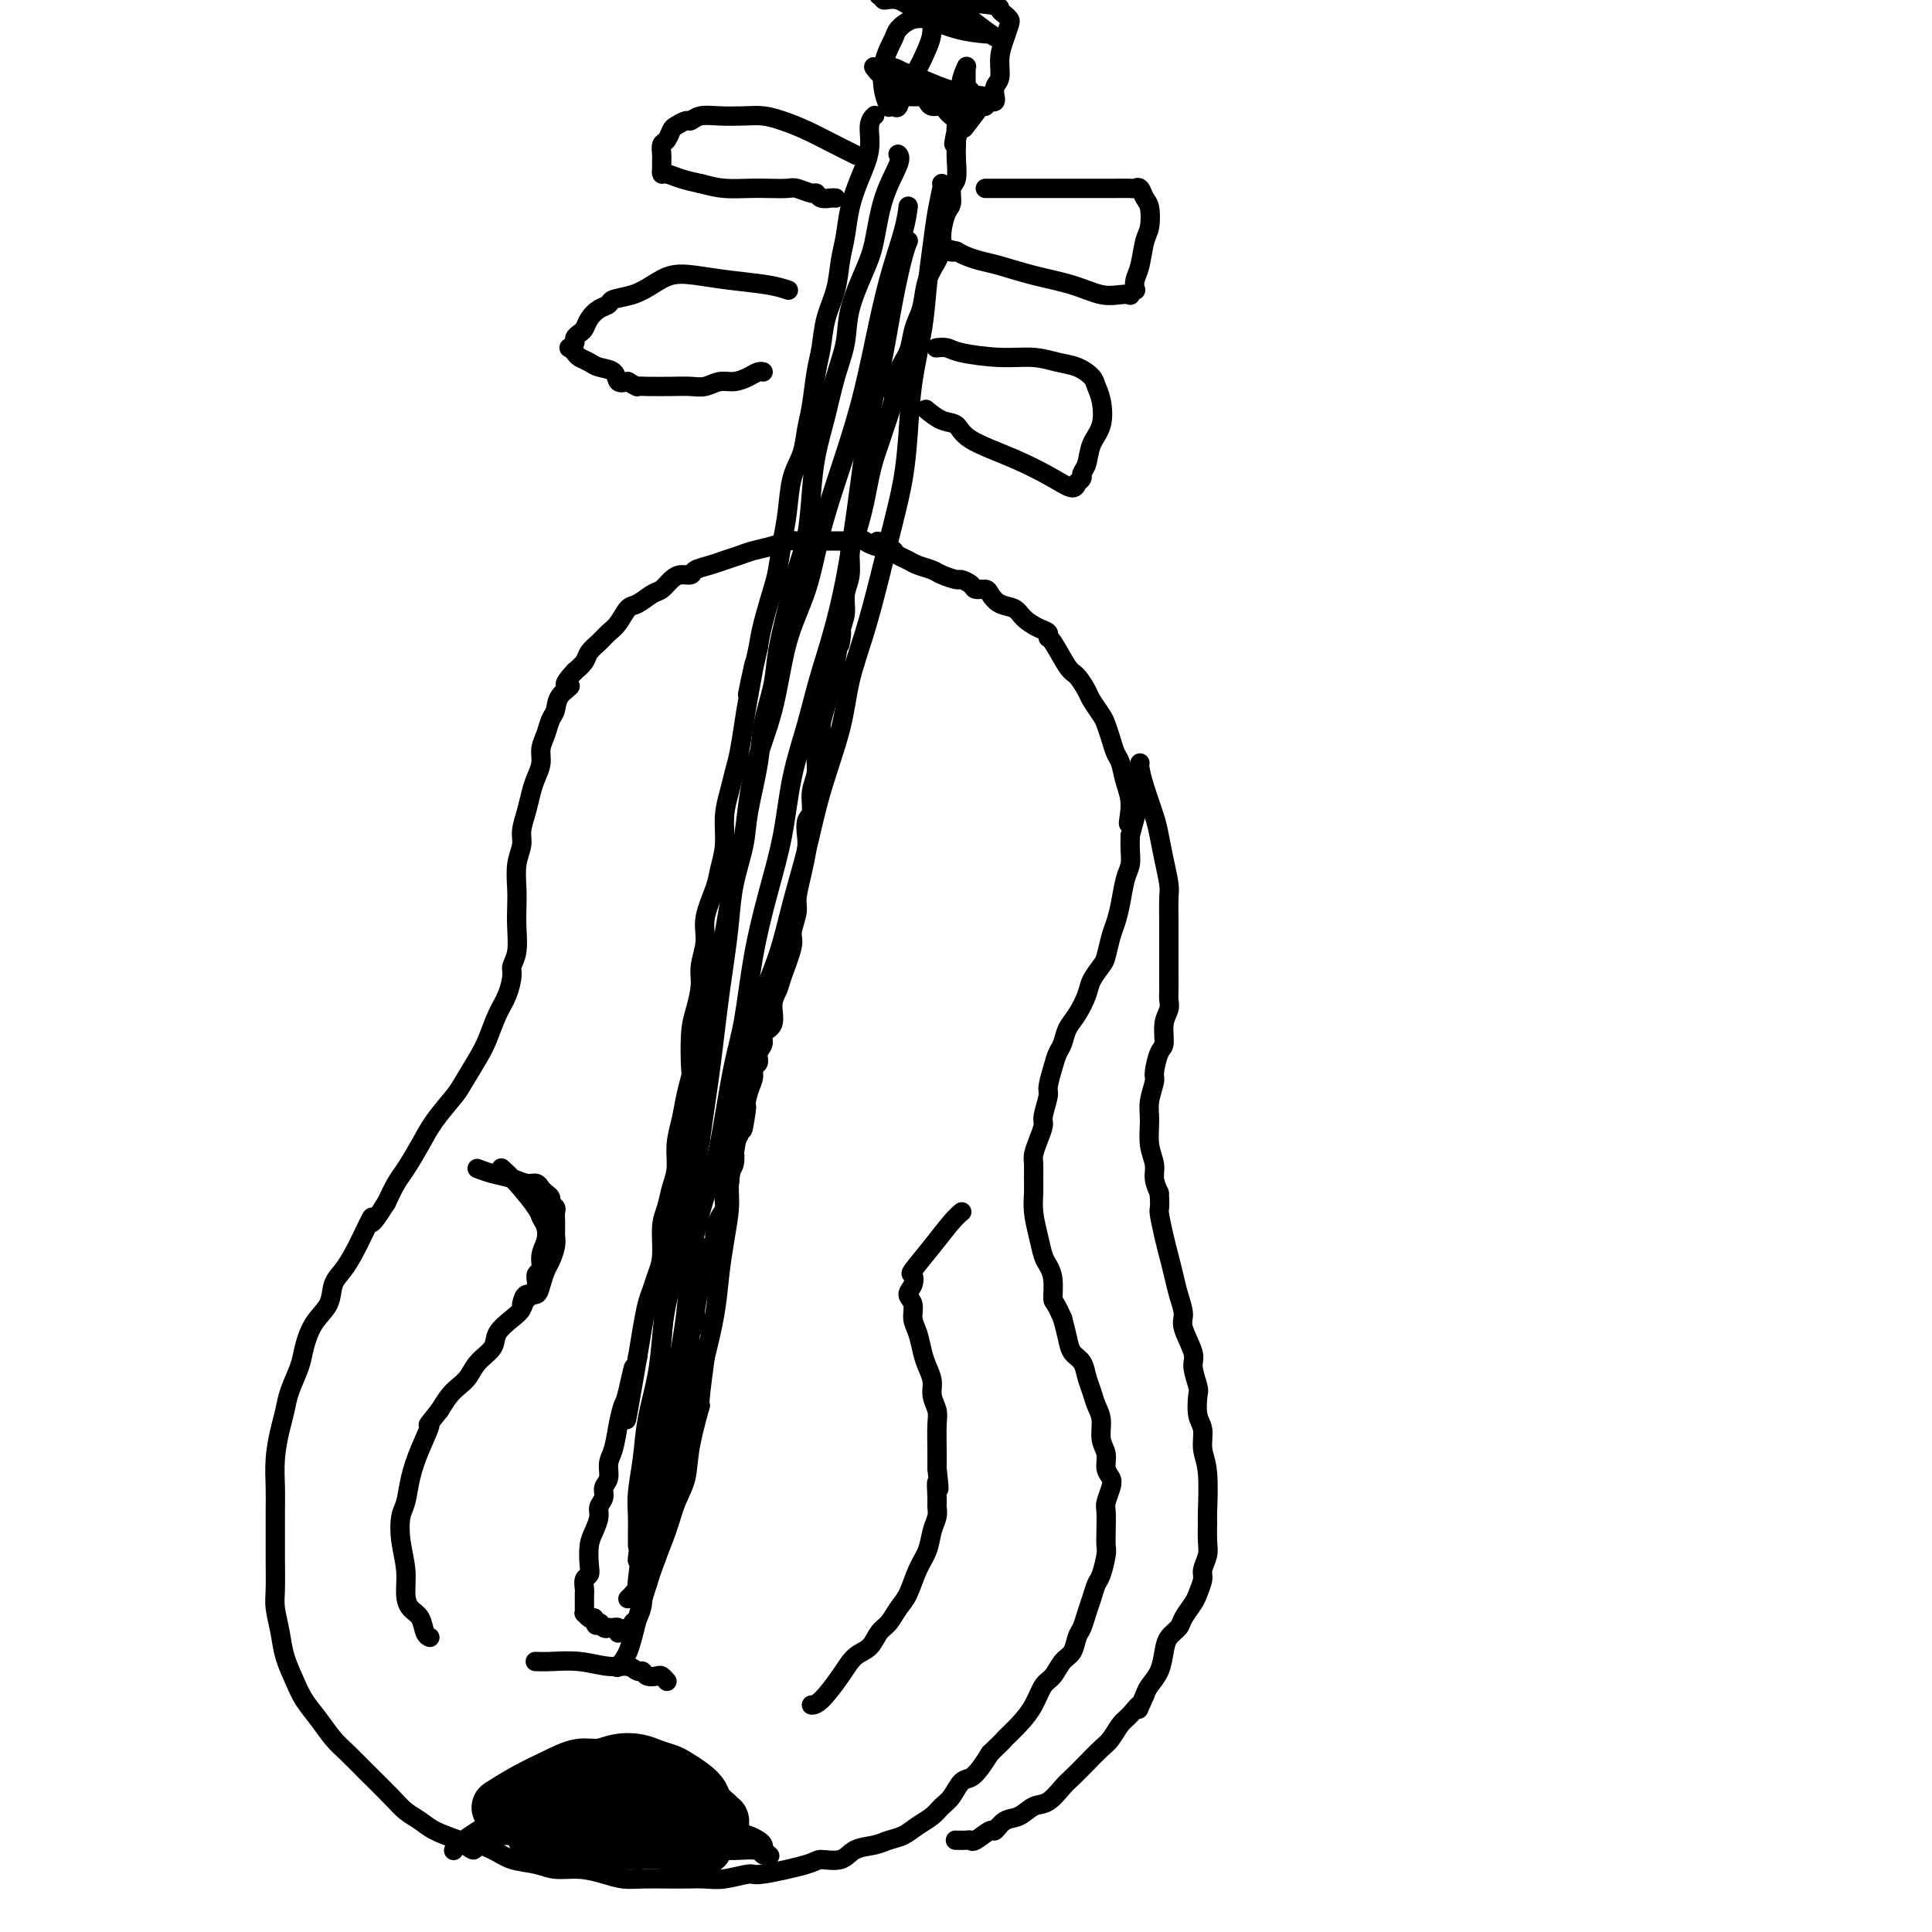 <svg viewBox='0 0 400 400' version='1.1' xmlns='http://www.w3.org/2000/svg' xmlns:xlink='http://www.w3.org/1999/xlink'><g fill='none' stroke='#000000' stroke-width='4' stroke-linecap='round' stroke-linejoin='round'><path d='M176,112c0.000,-0.000 0.000,-0.000 0,0c-0.000,0.000 -0.000,0.000 0,0c0.000,-0.000 0.001,-0.000 0,0c-0.001,0.000 -0.005,0.000 0,0c0.005,-0.000 0.019,-0.000 0,0c-0.019,0.000 -0.071,0.000 0,0c0.071,-0.000 0.266,-0.001 0,0c-0.266,0.001 -0.993,0.003 -2,0c-1.007,-0.003 -2.293,-0.012 -4,0c-1.707,0.012 -3.836,0.045 -5,0c-1.164,-0.045 -1.365,-0.167 -2,0c-0.635,0.167 -1.706,0.622 -3,1c-1.294,0.378 -2.813,0.678 -4,1c-1.187,0.322 -2.043,0.664 -3,1c-0.957,0.336 -2.014,0.664 -3,1c-0.986,0.336 -1.902,0.680 -3,1c-1.098,0.320 -2.377,0.614 -3,1c-0.623,0.386 -0.588,0.862 -1,1c-0.412,0.138 -1.269,-0.061 -2,0c-0.731,0.061 -1.337,0.382 -2,1c-0.663,0.618 -1.385,1.534 -2,2c-0.615,0.466 -1.123,0.481 -2,1c-0.877,0.519 -2.121,1.543 -3,2c-0.879,0.457 -1.391,0.349 -2,1c-0.609,0.651 -1.314,2.061 -2,3c-0.686,0.939 -1.352,1.406 -2,2c-0.648,0.594 -1.277,1.314 -2,2c-0.723,0.686 -1.541,1.339 -2,2c-0.459,0.661 -0.560,1.332 -1,2c-0.440,0.668 -1.220,1.334 -2,2'/><path d='M119,139c-3.521,3.695 -1.324,2.932 -1,3c0.324,0.068 -1.223,0.966 -2,2c-0.777,1.034 -0.782,2.205 -1,3c-0.218,0.795 -0.650,1.213 -1,2c-0.350,0.787 -0.619,1.942 -1,3c-0.381,1.058 -0.875,2.018 -1,3c-0.125,0.982 0.120,1.985 0,3c-0.120,1.015 -0.606,2.042 -1,3c-0.394,0.958 -0.698,1.847 -1,3c-0.302,1.153 -0.603,2.569 -1,4c-0.397,1.431 -0.891,2.875 -1,4c-0.109,1.125 0.167,1.930 0,3c-0.167,1.070 -0.776,2.404 -1,4c-0.224,1.596 -0.064,3.453 0,5c0.064,1.547 0.032,2.783 0,4c-0.032,1.217 -0.063,2.415 0,4c0.063,1.585 0.221,3.556 0,5c-0.221,1.444 -0.822,2.361 -1,3c-0.178,0.639 0.067,1.001 0,2c-0.067,0.999 -0.445,2.635 -1,4c-0.555,1.365 -1.288,2.460 -2,4c-0.712,1.540 -1.405,3.524 -2,5c-0.595,1.476 -1.093,2.445 -2,4c-0.907,1.555 -2.225,3.698 -3,5c-0.775,1.302 -1.009,1.765 -2,3c-0.991,1.235 -2.741,3.243 -4,5c-1.259,1.757 -2.028,3.265 -3,5c-0.972,1.735 -2.146,3.698 -3,5c-0.854,1.302 -1.387,1.943 -2,3c-0.613,1.057 -1.307,2.528 -2,4'/><path d='M80,249c-4.405,7.039 -2.919,3.138 -3,3c-0.081,-0.138 -1.730,3.487 -3,6c-1.270,2.513 -2.161,3.915 -3,5c-0.839,1.085 -1.624,1.853 -2,3c-0.376,1.147 -0.342,2.673 -1,4c-0.658,1.327 -2.008,2.455 -3,4c-0.992,1.545 -1.628,3.506 -2,5c-0.372,1.494 -0.482,2.519 -1,4c-0.518,1.481 -1.445,3.418 -2,5c-0.555,1.582 -0.737,2.809 -1,4c-0.263,1.191 -0.606,2.345 -1,4c-0.394,1.655 -0.838,3.811 -1,6c-0.162,2.189 -0.043,4.410 0,6c0.043,1.590 0.011,2.549 0,5c-0.011,2.451 0.000,6.395 0,8c-0.000,1.605 -0.012,0.872 0,2c0.012,1.128 0.048,4.118 0,6c-0.048,1.882 -0.179,2.656 0,4c0.179,1.344 0.670,3.258 1,5c0.330,1.742 0.500,3.313 1,5c0.500,1.687 1.330,3.490 2,5c0.670,1.510 1.181,2.727 2,4c0.819,1.273 1.945,2.602 3,4c1.055,1.398 2.039,2.864 3,4c0.961,1.136 1.899,1.942 3,3c1.101,1.058 2.365,2.366 4,4c1.635,1.634 3.640,3.592 5,5c1.360,1.408 2.076,2.264 3,3c0.924,0.736 2.056,1.352 3,2c0.944,0.648 1.698,1.328 3,2c1.302,0.672 3.151,1.336 5,2'/><path d='M95,381c4.506,3.444 2.770,1.554 3,1c0.230,-0.554 2.426,0.229 4,1c1.574,0.771 2.525,1.530 4,2c1.475,0.470 3.476,0.652 5,1c1.524,0.348 2.573,0.864 4,1c1.427,0.136 3.231,-0.107 5,0c1.769,0.107 3.501,0.565 5,1c1.499,0.435 2.764,0.848 4,1c1.236,0.152 2.443,0.042 4,0c1.557,-0.042 3.465,-0.015 5,0c1.535,0.015 2.698,0.020 4,0c1.302,-0.020 2.745,-0.064 4,0c1.255,0.064 2.322,0.237 4,0c1.678,-0.237 3.965,-0.885 5,-1c1.035,-0.115 0.817,0.302 3,0c2.183,-0.302 6.766,-1.324 9,-2c2.234,-0.676 2.121,-1.008 3,-1c0.879,0.008 2.752,0.354 4,0c1.248,-0.354 1.870,-1.407 3,-2c1.130,-0.593 2.768,-0.725 4,-1c1.232,-0.275 2.059,-0.693 3,-1c0.941,-0.307 1.995,-0.504 3,-1c1.005,-0.496 1.960,-1.292 3,-2c1.040,-0.708 2.165,-1.327 3,-2c0.835,-0.673 1.378,-1.401 2,-2c0.622,-0.599 1.321,-1.069 2,-2c0.679,-0.931 1.337,-2.322 2,-3c0.663,-0.678 1.332,-0.644 2,-1c0.668,-0.356 1.334,-1.102 2,-2c0.666,-0.898 1.333,-1.949 2,-3'/><path d='M205,363c3.324,-3.176 2.634,-2.618 3,-3c0.366,-0.382 1.788,-1.706 3,-3c1.212,-1.294 2.212,-2.558 3,-4c0.788,-1.442 1.363,-3.062 2,-4c0.637,-0.938 1.337,-1.195 2,-2c0.663,-0.805 1.291,-2.158 2,-3c0.709,-0.842 1.499,-1.173 2,-2c0.501,-0.827 0.712,-2.151 1,-3c0.288,-0.849 0.654,-1.222 1,-2c0.346,-0.778 0.671,-1.959 1,-3c0.329,-1.041 0.663,-1.941 1,-3c0.337,-1.059 0.679,-2.277 1,-3c0.321,-0.723 0.622,-0.950 1,-2c0.378,-1.050 0.832,-2.924 1,-4c0.168,-1.076 0.048,-1.356 0,-2c-0.048,-0.644 -0.026,-1.653 0,-3c0.026,-1.347 0.055,-3.031 0,-4c-0.055,-0.969 -0.196,-1.221 0,-2c0.196,-0.779 0.728,-2.083 1,-3c0.272,-0.917 0.284,-1.446 0,-2c-0.284,-0.554 -0.864,-1.134 -1,-2c-0.136,-0.866 0.171,-2.017 0,-3c-0.171,-0.983 -0.820,-1.799 -1,-3c-0.180,-1.201 0.107,-2.787 0,-4c-0.107,-1.213 -0.610,-2.054 -1,-3c-0.390,-0.946 -0.668,-1.999 -1,-3c-0.332,-1.001 -0.719,-1.951 -1,-3c-0.281,-1.049 -0.457,-2.199 -1,-3c-0.543,-0.801 -1.454,-1.254 -2,-2c-0.546,-0.746 -0.727,-1.785 -1,-3c-0.273,-1.215 -0.636,-2.608 -1,-4'/><path d='M220,273c-1.703,-3.955 -1.962,-3.344 -2,-4c-0.038,-0.656 0.144,-2.580 0,-4c-0.144,-1.420 -0.613,-2.337 -1,-3c-0.387,-0.663 -0.692,-1.072 -1,-2c-0.308,-0.928 -0.618,-2.374 -1,-4c-0.382,-1.626 -0.835,-3.432 -1,-5c-0.165,-1.568 -0.042,-2.898 0,-4c0.042,-1.102 0.001,-1.976 0,-3c-0.001,-1.024 0.037,-2.197 0,-3c-0.037,-0.803 -0.150,-1.234 0,-2c0.150,-0.766 0.561,-1.866 1,-3c0.439,-1.134 0.905,-2.302 1,-3c0.095,-0.698 -0.182,-0.925 0,-2c0.182,-1.075 0.822,-2.997 1,-4c0.178,-1.003 -0.108,-1.087 0,-2c0.108,-0.913 0.609,-2.655 1,-4c0.391,-1.345 0.672,-2.292 1,-3c0.328,-0.708 0.703,-1.175 1,-2c0.297,-0.825 0.517,-2.007 1,-3c0.483,-0.993 1.229,-1.797 2,-3c0.771,-1.203 1.569,-2.804 2,-4c0.431,-1.196 0.497,-1.985 1,-3c0.503,-1.015 1.444,-2.254 2,-3c0.556,-0.746 0.726,-0.997 1,-2c0.274,-1.003 0.652,-2.757 1,-4c0.348,-1.243 0.668,-1.974 1,-3c0.332,-1.026 0.677,-2.347 1,-4c0.323,-1.653 0.623,-3.639 1,-5c0.377,-1.361 0.832,-2.097 1,-3c0.168,-0.903 0.048,-1.972 0,-3c-0.048,-1.028 -0.024,-2.014 0,-3'/><path d='M234,173c3.081,-11.083 0.784,-4.789 0,-3c-0.784,1.789 -0.055,-0.927 0,-3c0.055,-2.073 -0.563,-3.504 -1,-5c-0.437,-1.496 -0.693,-3.057 -1,-4c-0.307,-0.943 -0.664,-1.268 -1,-2c-0.336,-0.732 -0.653,-1.871 -1,-3c-0.347,-1.129 -0.726,-2.246 -1,-3c-0.274,-0.754 -0.442,-1.143 -1,-2c-0.558,-0.857 -1.505,-2.181 -2,-3c-0.495,-0.819 -0.539,-1.133 -1,-2c-0.461,-0.867 -1.337,-2.288 -2,-3c-0.663,-0.712 -1.111,-0.715 -2,-2c-0.889,-1.285 -2.220,-3.853 -3,-5c-0.780,-1.147 -1.009,-0.875 -1,-1c0.009,-0.125 0.256,-0.648 0,-1c-0.256,-0.352 -1.014,-0.531 -2,-1c-0.986,-0.469 -2.199,-1.226 -3,-2c-0.801,-0.774 -1.188,-1.566 -2,-2c-0.812,-0.434 -2.048,-0.511 -3,-1c-0.952,-0.489 -1.621,-1.389 -2,-2c-0.379,-0.611 -0.467,-0.934 -1,-1c-0.533,-0.066 -1.512,0.123 -2,0c-0.488,-0.123 -0.486,-0.558 -1,-1c-0.514,-0.442 -1.545,-0.892 -2,-1c-0.455,-0.108 -0.334,0.126 -1,0c-0.666,-0.126 -2.118,-0.611 -3,-1c-0.882,-0.389 -1.192,-0.682 -2,-1c-0.808,-0.318 -2.113,-0.663 -3,-1c-0.887,-0.337 -1.354,-0.668 -2,-1c-0.646,-0.332 -1.470,-0.666 -2,-1c-0.530,-0.334 -0.765,-0.667 -1,-1'/><path d='M185,114c-5.469,-3.182 -2.641,-1.636 -2,-1c0.641,0.636 -0.904,0.364 -2,0c-1.096,-0.364 -1.742,-0.818 -2,-1c-0.258,-0.182 -0.129,-0.091 0,0'/><path d='M104,242c-0.000,-0.000 -0.000,-0.000 0,0c0.000,0.000 0.000,0.000 0,0c-0.000,-0.000 -0.000,-0.000 0,0c0.000,0.000 0.000,0.000 0,0c-0.000,-0.000 -0.000,-0.000 0,0c0.000,0.000 0.001,0.001 0,0c-0.001,-0.001 -0.002,-0.002 0,0c0.002,0.002 0.008,0.007 0,0c-0.008,-0.007 -0.030,-0.027 0,0c0.030,0.027 0.112,0.101 0,0c-0.112,-0.101 -0.419,-0.376 0,0c0.419,0.376 1.563,1.402 3,3c1.437,1.598 3.165,3.767 4,5c0.835,1.233 0.775,1.529 1,2c0.225,0.471 0.736,1.119 1,2c0.264,0.881 0.283,1.997 0,3c-0.283,1.003 -0.867,1.893 -1,3c-0.133,1.107 0.186,2.432 0,3c-0.186,0.568 -0.878,0.378 -1,1c-0.122,0.622 0.324,2.056 0,3c-0.324,0.944 -1.419,1.396 -2,2c-0.581,0.604 -0.649,1.358 -1,2c-0.351,0.642 -0.986,1.173 -2,2c-1.014,0.827 -2.407,1.951 -3,3c-0.593,1.049 -0.385,2.024 -1,3c-0.615,0.976 -2.051,1.955 -3,3c-0.949,1.045 -1.409,2.156 -2,3c-0.591,0.844 -1.313,1.419 -2,2c-0.687,0.581 -1.339,1.166 -2,2c-0.661,0.834 -1.330,1.917 -2,3'/><path d='M91,292c-3.455,4.322 -2.092,2.626 -2,3c0.092,0.374 -1.087,2.818 -2,5c-0.913,2.182 -1.561,4.102 -2,6c-0.439,1.898 -0.668,3.775 -1,5c-0.332,1.225 -0.766,1.799 -1,3c-0.234,1.201 -0.266,3.031 0,5c0.266,1.969 0.830,4.079 1,6c0.170,1.921 -0.056,3.653 0,5c0.056,1.347 0.393,2.308 1,3c0.607,0.692 1.482,1.113 2,2c0.518,0.887 0.678,2.239 1,3c0.322,0.761 0.806,0.932 1,1c0.194,0.068 0.097,0.034 0,0'/><path d='M199,251c0.000,-0.000 0.000,-0.000 0,0c-0.000,0.000 -0.000,0.000 0,0c0.000,-0.000 0.000,-0.000 0,0c-0.000,0.000 -0.000,0.000 0,0c0.000,-0.000 0.000,-0.000 0,0c-0.000,0.000 -0.000,0.000 0,0c0.000,-0.000 0.000,-0.000 0,0c-0.000,0.000 -0.000,0.000 0,0c0.000,-0.000 0.001,-0.001 0,0c-0.001,0.001 -0.005,0.004 0,0c0.005,-0.004 0.018,-0.015 0,0c-0.018,0.015 -0.069,0.057 0,0c0.069,-0.057 0.256,-0.213 0,0c-0.256,0.213 -0.957,0.795 -2,2c-1.043,1.205 -2.428,3.033 -4,5c-1.572,1.967 -3.331,4.073 -4,5c-0.669,0.927 -0.247,0.674 0,1c0.247,0.326 0.318,1.230 0,2c-0.318,0.770 -1.024,1.406 -1,2c0.024,0.594 0.780,1.145 1,2c0.220,0.855 -0.095,2.014 0,3c0.095,0.986 0.599,1.800 1,3c0.401,1.200 0.700,2.786 1,4c0.300,1.214 0.602,2.056 1,3c0.398,0.944 0.891,1.992 1,3c0.109,1.008 -0.167,1.977 0,3c0.167,1.023 0.777,2.099 1,3c0.223,0.901 0.060,1.627 0,3c-0.060,1.373 -0.017,3.392 0,5c0.017,1.608 0.009,2.804 0,4'/><path d='M194,304c0.773,6.866 0.204,3.533 0,3c-0.204,-0.533 -0.043,1.736 0,3c0.043,1.264 -0.033,1.522 0,2c0.033,0.478 0.175,1.174 0,2c-0.175,0.826 -0.666,1.781 -1,3c-0.334,1.219 -0.512,2.701 -1,4c-0.488,1.299 -1.286,2.416 -2,4c-0.714,1.584 -1.345,3.636 -2,5c-0.655,1.364 -1.333,2.041 -2,3c-0.667,0.959 -1.321,2.201 -2,3c-0.679,0.799 -1.382,1.156 -2,2c-0.618,0.844 -1.150,2.173 -2,3c-0.850,0.827 -2.018,1.150 -3,2c-0.982,0.850 -1.779,2.228 -3,4c-1.221,1.772 -2.867,3.939 -4,5c-1.133,1.061 -1.752,1.018 -2,1c-0.248,-0.018 -0.124,-0.009 0,0'/><path d='M181,24c-0.000,0.000 -0.000,0.000 0,0c0.000,-0.000 0.000,-0.000 0,0c-0.000,0.000 -0.000,0.000 0,0c0.000,-0.000 0.000,-0.000 0,0c-0.000,0.000 -0.000,0.000 0,0c0.000,-0.000 0.001,-0.001 0,0c-0.001,0.001 -0.005,0.004 0,0c0.005,-0.004 0.017,-0.015 0,0c-0.017,0.015 -0.063,0.057 0,0c0.063,-0.057 0.234,-0.212 0,0c-0.234,0.212 -0.875,0.790 -1,2c-0.125,1.210 0.264,3.053 0,5c-0.264,1.947 -1.183,4.000 -2,6c-0.817,2.000 -1.532,3.947 -2,6c-0.468,2.053 -0.689,4.212 -1,6c-0.311,1.788 -0.713,3.206 -1,5c-0.287,1.794 -0.458,3.963 -1,6c-0.542,2.037 -1.455,3.940 -2,6c-0.545,2.060 -0.722,4.276 -1,6c-0.278,1.724 -0.656,2.954 -1,5c-0.344,2.046 -0.656,4.906 -1,7c-0.344,2.094 -0.722,3.422 -1,5c-0.278,1.578 -0.456,3.406 -1,5c-0.544,1.594 -1.454,2.954 -2,5c-0.546,2.046 -0.727,4.777 -1,7c-0.273,2.223 -0.637,3.938 -1,6c-0.363,2.062 -0.726,4.470 -1,6c-0.274,1.530 -0.458,2.181 -1,4c-0.542,1.819 -1.440,4.805 -2,7c-0.560,2.195 -0.780,3.597 -1,5'/><path d='M157,134c-3.891,17.634 -1.620,6.719 -1,4c0.620,-2.719 -0.411,2.757 -1,6c-0.589,3.243 -0.736,4.252 -1,6c-0.264,1.748 -0.644,4.234 -1,6c-0.356,1.766 -0.687,2.811 -1,4c-0.313,1.189 -0.607,2.521 -1,4c-0.393,1.479 -0.884,3.105 -1,5c-0.116,1.895 0.142,4.060 0,6c-0.142,1.940 -0.683,3.656 -1,5c-0.317,1.344 -0.410,2.315 -1,4c-0.590,1.685 -1.678,4.085 -2,6c-0.322,1.915 0.120,3.344 0,5c-0.120,1.656 -0.803,3.537 -1,5c-0.197,1.463 0.092,2.508 0,4c-0.092,1.492 -0.563,3.430 -1,5c-0.437,1.570 -0.838,2.772 -1,5c-0.162,2.228 -0.086,5.484 0,7c0.086,1.516 0.182,1.294 0,2c-0.182,0.706 -0.640,2.341 -1,4c-0.360,1.659 -0.621,3.343 -1,5c-0.379,1.657 -0.876,3.287 -1,5c-0.124,1.713 0.125,3.508 0,5c-0.125,1.492 -0.625,2.682 -1,4c-0.375,1.318 -0.625,2.765 -1,4c-0.375,1.235 -0.874,2.258 -1,4c-0.126,1.742 0.121,4.204 0,6c-0.121,1.796 -0.610,2.926 -1,4c-0.390,1.074 -0.682,2.092 -1,3c-0.318,0.908 -0.663,1.706 -1,3c-0.337,1.294 -0.668,3.084 -1,5c-0.332,1.916 -0.666,3.958 -1,6'/><path d='M132,281c-4.046,23.501 -1.661,8.755 -1,4c0.661,-4.755 -0.401,0.482 -1,3c-0.599,2.518 -0.734,2.316 -1,3c-0.266,0.684 -0.664,2.252 -1,4c-0.336,1.748 -0.611,3.676 -1,5c-0.389,1.324 -0.893,2.046 -1,3c-0.107,0.954 0.182,2.142 0,3c-0.182,0.858 -0.836,1.388 -1,2c-0.164,0.612 0.163,1.306 0,2c-0.163,0.694 -0.814,1.386 -1,2c-0.186,0.614 0.095,1.148 0,2c-0.095,0.852 -0.565,2.020 -1,3c-0.435,0.980 -0.835,1.772 -1,3c-0.165,1.228 -0.097,2.893 0,4c0.097,1.107 0.222,1.654 0,2c-0.222,0.346 -0.792,0.489 -1,1c-0.208,0.511 -0.056,1.390 0,2c0.056,0.610 0.015,0.952 0,1c-0.015,0.048 -0.004,-0.199 0,0c0.004,0.199 0.001,0.842 0,1c-0.001,0.158 -0.000,-0.169 0,0c0.000,0.169 0.000,0.834 0,1c-0.000,0.166 -0.001,-0.167 0,0c0.001,0.167 0.003,0.833 0,1c-0.003,0.167 -0.012,-0.165 0,0c0.012,0.165 0.044,0.828 0,1c-0.044,0.172 -0.166,-0.146 0,0c0.166,0.146 0.619,0.756 1,1c0.381,0.244 0.691,0.122 1,0'/><path d='M123,335c0.338,2.486 0.683,1.202 1,1c0.317,-0.202 0.606,0.678 1,1c0.394,0.322 0.894,0.085 1,0c0.106,-0.085 -0.182,-0.019 0,0c0.182,0.019 0.834,-0.009 1,0c0.166,0.009 -0.152,0.055 0,0c0.152,-0.055 0.776,-0.211 1,0c0.224,0.211 0.050,0.790 0,1c-0.050,0.210 0.024,0.052 0,0c-0.024,-0.052 -0.146,0.001 0,0c0.146,-0.001 0.560,-0.056 1,0c0.440,0.056 0.905,0.224 1,0c0.095,-0.224 -0.181,-0.840 0,-1c0.181,-0.160 0.818,0.137 1,0c0.182,-0.137 -0.091,-0.709 0,-1c0.091,-0.291 0.546,-0.300 1,-1c0.454,-0.700 0.905,-2.089 1,-3c0.095,-0.911 -0.168,-1.343 0,-2c0.168,-0.657 0.767,-1.540 1,-2c0.233,-0.460 0.100,-0.496 0,-1c-0.100,-0.504 -0.166,-1.475 0,-2c0.166,-0.525 0.565,-0.605 1,-1c0.435,-0.395 0.905,-1.107 1,-2c0.095,-0.893 -0.186,-1.968 0,-3c0.186,-1.032 0.838,-2.020 1,-3c0.162,-0.980 -0.167,-1.953 0,-3c0.167,-1.047 0.829,-2.167 1,-3c0.171,-0.833 -0.150,-1.378 0,-2c0.150,-0.622 0.771,-1.321 1,-2c0.229,-0.679 0.065,-1.337 0,-2c-0.065,-0.663 -0.033,-1.332 0,-2'/><path d='M139,302c1.459,-6.054 1.108,-3.690 1,-3c-0.108,0.690 0.027,-0.294 0,-1c-0.027,-0.706 -0.218,-1.134 0,-2c0.218,-0.866 0.843,-2.171 1,-3c0.157,-0.829 -0.155,-1.182 0,-2c0.155,-0.818 0.777,-2.103 1,-3c0.223,-0.897 0.046,-1.408 0,-2c-0.046,-0.592 0.039,-1.265 0,-2c-0.039,-0.735 -0.203,-1.534 0,-2c0.203,-0.466 0.771,-0.601 1,-1c0.229,-0.399 0.118,-1.063 0,-2c-0.118,-0.937 -0.243,-2.148 0,-3c0.243,-0.852 0.854,-1.345 1,-2c0.146,-0.655 -0.172,-1.474 0,-3c0.172,-1.526 0.833,-3.761 1,-5c0.167,-1.239 -0.162,-1.483 0,-2c0.162,-0.517 0.813,-1.306 1,-2c0.187,-0.694 -0.091,-1.292 0,-2c0.091,-0.708 0.550,-1.525 1,-2c0.450,-0.475 0.890,-0.606 1,-1c0.110,-0.394 -0.110,-1.050 0,-2c0.110,-0.950 0.550,-2.194 1,-3c0.450,-0.806 0.909,-1.173 1,-2c0.091,-0.827 -0.186,-2.113 0,-3c0.186,-0.887 0.834,-1.375 1,-2c0.166,-0.625 -0.149,-1.389 0,-2c0.149,-0.611 0.762,-1.071 1,-2c0.238,-0.929 0.103,-2.327 0,-3c-0.103,-0.673 -0.172,-0.621 0,-1c0.172,-0.379 0.586,-1.190 1,-2'/><path d='M153,235c2.404,-10.767 1.414,-4.184 1,-2c-0.414,2.184 -0.250,-0.030 0,-2c0.250,-1.970 0.588,-3.697 1,-5c0.412,-1.303 0.899,-2.183 1,-3c0.101,-0.817 -0.185,-1.570 0,-2c0.185,-0.430 0.842,-0.536 1,-1c0.158,-0.464 -0.183,-1.286 0,-2c0.183,-0.714 0.889,-1.322 1,-2c0.111,-0.678 -0.375,-1.427 0,-2c0.375,-0.573 1.611,-0.969 2,-2c0.389,-1.031 -0.069,-2.697 0,-4c0.069,-1.303 0.663,-2.243 1,-3c0.337,-0.757 0.415,-1.331 1,-3c0.585,-1.669 1.676,-4.434 2,-6c0.324,-1.566 -0.120,-1.935 0,-3c0.120,-1.065 0.803,-2.826 1,-4c0.197,-1.174 -0.092,-1.761 0,-3c0.092,-1.239 0.565,-3.131 1,-5c0.435,-1.869 0.834,-3.714 1,-5c0.166,-1.286 0.101,-2.013 0,-3c-0.101,-0.987 -0.238,-2.235 0,-3c0.238,-0.765 0.852,-1.047 1,-2c0.148,-0.953 -0.172,-2.575 0,-4c0.172,-1.425 0.834,-2.652 1,-4c0.166,-1.348 -0.163,-2.818 0,-4c0.163,-1.182 0.817,-2.076 1,-3c0.183,-0.924 -0.106,-1.876 0,-3c0.106,-1.124 0.605,-2.418 1,-4c0.395,-1.582 0.684,-3.452 1,-5c0.316,-1.548 0.658,-2.774 1,-4'/><path d='M173,137c1.636,-9.963 1.227,-5.370 1,-4c-0.227,1.370 -0.272,-0.483 0,-2c0.272,-1.517 0.860,-2.699 1,-4c0.140,-1.301 -0.170,-2.721 0,-4c0.170,-1.279 0.819,-2.416 1,-4c0.181,-1.584 -0.106,-3.613 0,-5c0.106,-1.387 0.606,-2.132 1,-3c0.394,-0.868 0.683,-1.861 1,-3c0.317,-1.139 0.661,-2.426 1,-4c0.339,-1.574 0.673,-3.436 1,-5c0.327,-1.564 0.647,-2.832 1,-4c0.353,-1.168 0.737,-2.238 1,-3c0.263,-0.762 0.403,-1.217 1,-3c0.597,-1.783 1.652,-4.893 2,-6c0.348,-1.107 -0.009,-0.211 0,-1c0.009,-0.789 0.384,-3.262 1,-5c0.616,-1.738 1.474,-2.740 2,-4c0.526,-1.260 0.722,-2.777 1,-4c0.278,-1.223 0.639,-2.151 1,-3c0.361,-0.849 0.723,-1.618 1,-3c0.277,-1.382 0.469,-3.375 1,-5c0.531,-1.625 1.400,-2.881 2,-4c0.600,-1.119 0.930,-2.100 1,-3c0.070,-0.900 -0.121,-1.720 0,-3c0.121,-1.280 0.554,-3.021 1,-4c0.446,-0.979 0.904,-1.197 1,-2c0.096,-0.803 -0.170,-2.190 0,-3c0.170,-0.810 0.778,-1.042 1,-2c0.222,-0.958 0.060,-2.643 0,-4c-0.060,-1.357 -0.017,-2.388 0,-3c0.017,-0.612 0.009,-0.806 0,-1'/><path d='M198,29c3.868,-16.870 1.037,-5.045 0,-1c-1.037,4.045 -0.281,0.310 0,-1c0.281,-1.310 0.086,-0.196 0,0c-0.086,0.196 -0.064,-0.526 0,-1c0.064,-0.474 0.168,-0.701 0,-1c-0.168,-0.299 -0.608,-0.671 -1,-1c-0.392,-0.329 -0.735,-0.614 -1,-1c-0.265,-0.386 -0.452,-0.874 -1,-1c-0.548,-0.126 -1.456,0.110 -2,0c-0.544,-0.110 -0.723,-0.565 -1,-1c-0.277,-0.435 -0.652,-0.849 -1,-1c-0.348,-0.151 -0.668,-0.041 -1,0c-0.332,0.041 -0.677,0.011 -1,0c-0.323,-0.011 -0.626,-0.003 -1,0c-0.374,0.003 -0.821,0.001 -1,0c-0.179,-0.001 -0.089,-0.000 0,0'/><path d='M186,32c-0.006,-0.006 -0.011,-0.011 0,0c0.011,0.011 0.039,0.039 0,0c-0.039,-0.039 -0.145,-0.146 0,0c0.145,0.146 0.540,0.543 0,2c-0.540,1.457 -2.013,3.973 -3,7c-0.987,3.027 -1.486,6.565 -2,9c-0.514,2.435 -1.044,3.769 -2,6c-0.956,2.231 -2.340,5.361 -3,8c-0.660,2.639 -0.597,4.789 -1,7c-0.403,2.211 -1.273,4.484 -2,7c-0.727,2.516 -1.311,5.275 -2,8c-0.689,2.725 -1.483,5.414 -2,8c-0.517,2.586 -0.759,5.068 -1,8c-0.241,2.932 -0.483,6.315 -1,9c-0.517,2.685 -1.308,4.674 -2,7c-0.692,2.326 -1.283,4.991 -2,8c-0.717,3.009 -1.558,6.362 -2,9c-0.442,2.638 -0.485,4.562 -1,7c-0.515,2.438 -1.504,5.391 -2,8c-0.496,2.609 -0.500,4.873 -1,8c-0.500,3.127 -1.496,7.118 -2,10c-0.504,2.882 -0.516,4.655 -1,7c-0.484,2.345 -1.439,5.261 -2,8c-0.561,2.739 -0.728,5.301 -1,8c-0.272,2.699 -0.650,5.535 -1,8c-0.350,2.465 -0.671,4.558 -1,7c-0.329,2.442 -0.665,5.232 -1,8c-0.335,2.768 -0.667,5.515 -1,8c-0.333,2.485 -0.667,4.710 -1,7c-0.333,2.290 -0.667,4.645 -1,7'/><path d='M145,236c-4.130,23.274 -2.455,10.459 -2,8c0.455,-2.459 -0.311,5.437 -1,10c-0.689,4.563 -1.302,5.793 -2,8c-0.698,2.207 -1.482,5.393 -2,8c-0.518,2.607 -0.769,4.636 -1,7c-0.231,2.364 -0.440,5.063 -1,8c-0.560,2.937 -1.471,6.113 -2,9c-0.529,2.887 -0.678,5.484 -1,8c-0.322,2.516 -0.818,4.951 -1,7c-0.182,2.049 -0.049,3.712 0,5c0.049,1.288 0.013,2.202 0,3c-0.013,0.798 -0.003,1.482 0,2c0.003,0.518 0.001,0.870 0,1c-0.001,0.130 -0.000,0.037 0,0c0.000,-0.037 0.000,-0.019 0,0'/><path d='M188,43c-0.000,0.000 -0.000,0.001 0,0c0.000,-0.001 0.000,-0.003 0,0c-0.000,0.003 -0.002,0.012 0,0c0.002,-0.012 0.006,-0.046 0,0c-0.006,0.046 -0.021,0.173 0,0c0.021,-0.173 0.078,-0.646 0,0c-0.078,0.646 -0.292,2.411 -1,5c-0.708,2.589 -1.912,6.004 -3,10c-1.088,3.996 -2.061,8.575 -3,13c-0.939,4.425 -1.844,8.697 -3,13c-1.156,4.303 -2.562,8.638 -4,13c-1.438,4.362 -2.906,8.750 -4,13c-1.094,4.250 -1.812,8.361 -3,12c-1.188,3.639 -2.846,6.807 -4,11c-1.154,4.193 -1.804,9.411 -3,14c-1.196,4.589 -2.939,8.548 -4,13c-1.061,4.452 -1.439,9.396 -2,13c-0.561,3.604 -1.306,5.867 -2,9c-0.694,3.133 -1.338,7.136 -2,11c-0.662,3.864 -1.342,7.588 -2,11c-0.658,3.412 -1.292,6.513 -2,10c-0.708,3.487 -1.489,7.362 -2,11c-0.511,3.638 -0.753,7.041 -1,10c-0.247,2.959 -0.500,5.476 -1,9c-0.500,3.524 -1.247,8.056 -2,12c-0.753,3.944 -1.511,7.300 -2,11c-0.489,3.700 -0.708,7.744 -1,11c-0.292,3.256 -0.655,5.723 -1,9c-0.345,3.277 -0.670,7.365 -1,11c-0.330,3.635 -0.665,6.818 -1,10'/><path d='M134,308c-3.566,24.644 -1.481,12.253 -1,10c0.481,-2.253 -0.642,5.631 -1,9c-0.358,3.369 0.048,2.223 0,2c-0.048,-0.223 -0.551,0.479 -1,1c-0.449,0.521 -0.842,0.863 -1,1c-0.158,0.137 -0.079,0.068 0,0'/><path d='M188,50c-0.017,0.037 -0.035,0.075 0,0c0.035,-0.075 0.122,-0.261 0,0c-0.122,0.261 -0.454,0.971 -1,3c-0.546,2.029 -1.306,5.378 -2,9c-0.694,3.622 -1.323,7.519 -2,11c-0.677,3.481 -1.402,6.548 -2,9c-0.598,2.452 -1.070,4.289 -2,11c-0.930,6.711 -2.317,18.296 -4,27c-1.683,8.704 -3.661,14.528 -5,19c-1.339,4.472 -2.039,7.593 -3,11c-0.961,3.407 -2.183,7.102 -3,11c-0.817,3.898 -1.230,8.000 -2,12c-0.770,4.000 -1.897,7.896 -3,12c-1.103,4.104 -2.181,8.414 -3,13c-0.819,4.586 -1.378,9.447 -2,13c-0.622,3.553 -1.308,5.797 -2,9c-0.692,3.203 -1.389,7.366 -2,11c-0.611,3.634 -1.136,6.740 -2,10c-0.864,3.260 -2.066,6.675 -3,10c-0.934,3.325 -1.598,6.561 -2,10c-0.402,3.439 -0.540,7.081 -1,11c-0.460,3.919 -1.241,8.113 -2,12c-0.759,3.887 -1.496,7.465 -2,11c-0.504,3.535 -0.776,7.027 -1,10c-0.224,2.973 -0.400,5.426 -1,8c-0.600,2.574 -1.623,5.270 -2,7c-0.377,1.730 -0.108,2.494 0,3c0.108,0.506 0.054,0.753 0,1'/><path d='M134,324c-1.500,10.500 -0.750,5.250 0,0'/><path d='M195,38c0.006,0.001 0.013,0.003 0,0c-0.013,-0.003 -0.045,-0.009 0,0c0.045,0.009 0.168,0.034 0,1c-0.168,0.966 -0.626,2.872 -1,5c-0.374,2.128 -0.664,4.478 -1,7c-0.336,2.522 -0.719,5.218 -1,8c-0.281,2.782 -0.459,5.652 -1,9c-0.541,3.348 -1.446,7.175 -2,11c-0.554,3.825 -0.756,7.650 -1,11c-0.244,3.350 -0.531,6.227 -1,9c-0.469,2.773 -1.121,5.442 -2,9c-0.879,3.558 -1.985,8.004 -3,12c-1.015,3.996 -1.937,7.541 -3,11c-1.063,3.459 -2.266,6.833 -3,10c-0.734,3.167 -0.999,6.128 -2,10c-1.001,3.872 -2.737,8.656 -4,13c-1.263,4.344 -2.054,8.247 -3,12c-0.946,3.753 -2.046,7.355 -3,11c-0.954,3.645 -1.761,7.333 -3,11c-1.239,3.667 -2.909,7.312 -4,11c-1.091,3.688 -1.603,7.420 -2,10c-0.397,2.580 -0.680,4.007 -1,6c-0.320,1.993 -0.677,4.551 -1,7c-0.323,2.449 -0.612,4.788 -1,7c-0.388,2.212 -0.877,4.297 -1,6c-0.123,1.703 0.119,3.025 0,5c-0.119,1.975 -0.599,4.601 -1,7c-0.401,2.399 -0.723,4.569 -1,7c-0.277,2.431 -0.508,5.123 -1,8c-0.492,2.877 -1.246,5.938 -2,9'/><path d='M146,281c-1.816,13.015 -0.856,9.553 -1,10c-0.144,0.447 -1.392,4.803 -2,8c-0.608,3.197 -0.575,5.234 -1,7c-0.425,1.766 -1.307,3.260 -2,5c-0.693,1.740 -1.198,3.728 -2,6c-0.802,2.272 -1.900,4.830 -3,8c-1.100,3.170 -2.202,6.953 -3,10c-0.798,3.047 -1.292,5.359 -2,7c-0.708,1.641 -1.631,2.612 -2,3c-0.369,0.388 -0.185,0.194 0,0'/><path d='M111,344c0.000,0.000 0.000,0.000 0,0c-0.000,-0.000 -0.000,-0.000 0,0c0.000,0.000 0.001,0.000 0,0c-0.001,-0.000 -0.002,-0.000 0,0c0.002,0.000 0.007,0.000 0,0c-0.007,-0.000 -0.027,-0.001 0,0c0.027,0.001 0.099,0.004 0,0c-0.099,-0.004 -0.371,-0.016 0,0c0.371,0.016 1.384,0.061 3,0c1.616,-0.061 3.834,-0.228 6,0c2.166,0.228 4.281,0.849 6,1c1.719,0.151 3.042,-0.170 4,0c0.958,0.170 1.552,0.829 2,1c0.448,0.171 0.751,-0.147 1,0c0.249,0.147 0.445,0.758 1,1c0.555,0.242 1.468,0.117 2,0c0.532,-0.117 0.682,-0.224 1,0c0.318,0.224 0.805,0.778 1,1c0.195,0.222 0.097,0.111 0,0'/><path d='M94,383c0.000,-0.000 0.000,-0.000 0,0c-0.000,0.000 -0.000,0.000 0,0c0.000,-0.000 0.000,-0.000 0,0c-0.000,0.000 -0.000,0.000 0,0c0.000,-0.000 0.000,-0.000 0,0c-0.000,0.000 -0.001,0.001 0,0c0.001,-0.001 0.003,-0.005 0,0c-0.003,0.005 -0.012,0.019 0,0c0.012,-0.019 0.046,-0.070 0,0c-0.046,0.070 -0.172,0.261 0,0c0.172,-0.261 0.642,-0.973 2,-2c1.358,-1.027 3.604,-2.370 6,-4c2.396,-1.630 4.941,-3.547 7,-5c2.059,-1.453 3.631,-2.442 5,-3c1.369,-0.558 2.533,-0.686 4,-1c1.467,-0.314 3.235,-0.813 5,-1c1.765,-0.187 3.525,-0.063 5,0c1.475,0.063 2.663,0.065 4,0c1.337,-0.065 2.822,-0.197 4,0c1.178,0.197 2.048,0.723 3,1c0.952,0.277 1.984,0.305 3,1c1.016,0.695 2.015,2.056 3,3c0.985,0.944 1.955,1.471 3,2c1.045,0.529 2.165,1.059 3,2c0.835,0.941 1.387,2.294 2,3c0.613,0.706 1.289,0.764 2,1c0.711,0.236 1.459,0.651 2,1c0.541,0.349 0.877,0.632 1,1c0.123,0.368 0.035,0.819 0,1c-0.035,0.181 -0.018,0.090 0,0'/><path d='M158,383c2.705,2.391 1.469,1.368 1,1c-0.469,-0.368 -0.170,-0.083 0,0c0.170,0.083 0.212,-0.037 0,0c-0.212,0.037 -0.678,0.230 -1,0c-0.322,-0.230 -0.498,-0.885 -2,-1c-1.502,-0.115 -4.328,0.309 -7,0c-2.672,-0.309 -5.188,-1.351 -8,-2c-2.812,-0.649 -5.918,-0.906 -9,-1c-3.082,-0.094 -6.139,-0.025 -9,0c-2.861,0.025 -5.527,0.007 -8,0c-2.473,-0.007 -4.754,-0.002 -6,0c-1.246,0.002 -1.456,0.001 -2,0c-0.544,-0.001 -1.423,-0.002 -2,0c-0.577,0.002 -0.851,0.008 -1,0c-0.149,-0.008 -0.173,-0.030 -1,0c-0.827,0.030 -2.458,0.113 1,0c3.458,-0.113 12.005,-0.423 18,-1c5.995,-0.577 9.438,-1.420 12,-2c2.562,-0.580 4.242,-0.898 5,-1c0.758,-0.102 0.593,0.013 1,0c0.407,-0.013 1.384,-0.155 2,0c0.616,0.155 0.869,0.605 1,1c0.131,0.395 0.140,0.733 0,1c-0.140,0.267 -0.429,0.463 -1,1c-0.571,0.537 -1.423,1.414 -2,2c-0.577,0.586 -0.879,0.882 -1,1c-0.121,0.118 -0.060,0.059 0,0'/></g>
<g fill='none' stroke='#000000' stroke-width='12' stroke-linecap='round' stroke-linejoin='round'><path d='M104,374c0.001,-0.000 0.001,-0.001 0,0c-0.001,0.001 -0.004,0.003 0,0c0.004,-0.003 0.015,-0.010 0,0c-0.015,0.010 -0.056,0.036 0,0c0.056,-0.036 0.209,-0.133 0,0c-0.209,0.133 -0.780,0.495 0,0c0.780,-0.495 2.910,-1.849 5,-3c2.090,-1.151 4.138,-2.099 6,-3c1.862,-0.901 3.537,-1.755 5,-2c1.463,-0.245 2.714,0.120 4,0c1.286,-0.120 2.609,-0.723 4,-1c1.391,-0.277 2.851,-0.226 4,0c1.149,0.226 1.985,0.627 3,1c1.015,0.373 2.207,0.718 3,1c0.793,0.282 1.187,0.500 2,1c0.813,0.500 2.045,1.282 3,2c0.955,0.718 1.633,1.373 2,2c0.367,0.627 0.424,1.225 1,2c0.576,0.775 1.671,1.728 2,2c0.329,0.272 -0.108,-0.138 0,0c0.108,0.138 0.763,0.825 1,1c0.237,0.175 0.058,-0.163 0,0c-0.058,0.163 0.005,0.828 0,1c-0.005,0.172 -0.077,-0.147 0,0c0.077,0.147 0.304,0.761 0,1c-0.304,0.239 -1.140,0.103 -2,0c-0.860,-0.103 -1.746,-0.172 -4,0c-2.254,0.172 -5.876,0.585 -9,1c-3.124,0.415 -5.750,0.833 -8,1c-2.250,0.167 -4.125,0.084 -6,0'/><path d='M120,381c-5.018,0.293 -3.062,0.026 -3,0c0.062,-0.026 -1.771,0.188 -3,0c-1.229,-0.188 -1.856,-0.779 -2,-1c-0.144,-0.221 0.194,-0.073 0,0c-0.194,0.073 -0.920,0.072 -1,0c-0.080,-0.072 0.487,-0.216 1,0c0.513,0.216 0.971,0.790 3,1c2.029,0.210 5.629,0.055 9,0c3.371,-0.055 6.513,-0.011 9,0c2.487,0.011 4.318,-0.010 6,0c1.682,0.010 3.213,0.052 4,0c0.787,-0.052 0.830,-0.196 1,0c0.170,0.196 0.468,0.733 1,1c0.532,0.267 1.298,0.264 0,0c-1.298,-0.264 -4.658,-0.789 -7,-1c-2.342,-0.211 -3.665,-0.109 -5,0c-1.335,0.109 -2.683,0.225 -5,0c-2.317,-0.225 -5.602,-0.792 -7,-1c-1.398,-0.208 -0.909,-0.056 -1,0c-0.091,0.056 -0.761,0.015 -1,0c-0.239,-0.015 -0.046,-0.004 0,0c0.046,0.004 -0.055,0.001 1,0c1.055,-0.001 3.267,-0.000 6,0c2.733,0.000 5.986,-0.001 9,0c3.014,0.001 5.789,0.002 7,0c1.211,-0.002 0.858,-0.009 1,0c0.142,0.009 0.778,0.033 1,0c0.222,-0.033 0.028,-0.122 0,0c-0.028,0.122 0.108,0.456 -1,0c-1.108,-0.456 -3.459,-1.702 -6,-3c-2.541,-1.298 -5.270,-2.649 -8,-4'/><path d='M129,373c-3.147,-1.768 -4.514,-2.689 -5,-3c-0.486,-0.311 -0.092,-0.013 0,0c0.092,0.013 -0.117,-0.260 0,0c0.117,0.260 0.561,1.054 2,2c1.439,0.946 3.874,2.044 6,3c2.126,0.956 3.945,1.770 5,2c1.055,0.230 1.347,-0.123 2,0c0.653,0.123 1.666,0.721 2,1c0.334,0.279 -0.011,0.240 0,0c0.011,-0.240 0.378,-0.680 0,-1c-0.378,-0.320 -1.503,-0.518 -3,-1c-1.497,-0.482 -3.368,-1.246 -5,-2c-1.632,-0.754 -3.025,-1.498 -4,-2c-0.975,-0.502 -1.532,-0.761 -2,-1c-0.468,-0.239 -0.848,-0.456 0,0c0.848,0.456 2.925,1.586 4,2c1.075,0.414 1.148,0.112 2,0c0.852,-0.112 2.484,-0.033 3,0c0.516,0.033 -0.082,0.020 0,0c0.082,-0.020 0.846,-0.049 1,0c0.154,0.049 -0.303,0.175 -1,0c-0.697,-0.175 -1.636,-0.650 -4,-1c-2.364,-0.350 -6.153,-0.574 -9,-1c-2.847,-0.426 -4.753,-1.053 -6,-1c-1.247,0.053 -1.834,0.788 -2,1c-0.166,0.212 0.090,-0.098 0,0c-0.090,0.098 -0.524,0.603 0,1c0.524,0.397 2.007,0.685 3,1c0.993,0.315 1.497,0.658 2,1'/><path d='M120,374c1.228,0.536 1.798,0.875 2,1c0.202,0.125 0.037,0.037 0,0c-0.037,-0.037 0.053,-0.024 0,0c-0.053,0.024 -0.250,0.058 -1,0c-0.750,-0.058 -2.053,-0.210 -3,0c-0.947,0.210 -1.536,0.780 -2,1c-0.464,0.220 -0.802,0.091 -1,0c-0.198,-0.091 -0.258,-0.143 0,0c0.258,0.143 0.832,0.482 2,1c1.168,0.518 2.930,1.216 7,2c4.070,0.784 10.449,1.652 13,2c2.551,0.348 1.276,0.174 0,0'/></g>
<g fill='none' stroke='#000000' stroke-width='4' stroke-linecap='round' stroke-linejoin='round'><path d='M177,32c-0.000,-0.000 -0.000,-0.000 0,0c0.000,0.000 0.000,0.000 0,0c-0.000,-0.000 -0.001,-0.000 0,0c0.001,0.000 0.003,0.001 0,0c-0.003,-0.001 -0.011,-0.005 0,0c0.011,0.005 0.041,0.020 0,0c-0.041,-0.020 -0.152,-0.075 0,0c0.152,0.075 0.568,0.279 0,0c-0.568,-0.279 -2.121,-1.042 -4,-2c-1.879,-0.958 -4.084,-2.113 -6,-3c-1.916,-0.887 -3.542,-1.507 -5,-2c-1.458,-0.493 -2.748,-0.860 -4,-1c-1.252,-0.140 -2.467,-0.052 -4,0c-1.533,0.052 -3.384,0.070 -5,0c-1.616,-0.070 -2.996,-0.227 -4,0c-1.004,0.227 -1.631,0.838 -2,1c-0.369,0.162 -0.481,-0.126 -1,0c-0.519,0.126 -1.446,0.668 -2,1c-0.554,0.332 -0.737,0.456 -1,1c-0.263,0.544 -0.606,1.507 -1,2c-0.394,0.493 -0.838,0.514 -1,1c-0.162,0.486 -0.043,1.436 0,2c0.043,0.564 0.011,0.744 0,1c-0.011,0.256 -0.001,0.590 0,1c0.001,0.410 -0.006,0.898 0,1c0.006,0.102 0.024,-0.180 0,0c-0.024,0.180 -0.089,0.821 0,1c0.089,0.179 0.332,-0.106 1,0c0.668,0.106 1.762,0.602 3,1c1.238,0.398 2.619,0.699 4,1'/><path d='M145,38c2.116,0.536 3.405,0.874 5,1c1.595,0.126 3.496,0.038 5,0c1.504,-0.038 2.613,-0.025 4,0c1.387,0.025 3.053,0.063 4,0c0.947,-0.063 1.174,-0.227 2,0c0.826,0.227 2.249,0.845 3,1c0.751,0.155 0.828,-0.155 1,0c0.172,0.155 0.438,0.773 1,1c0.562,0.227 1.421,0.061 2,0c0.579,-0.061 0.880,-0.017 1,0c0.120,0.017 0.060,0.009 0,0'/><path d='M163,60c-0.000,-0.000 -0.001,-0.000 0,0c0.001,0.000 0.002,0.001 0,0c-0.002,-0.001 -0.009,-0.003 0,0c0.009,0.003 0.035,0.012 0,0c-0.035,-0.012 -0.129,-0.045 0,0c0.129,0.045 0.482,0.168 0,0c-0.482,-0.168 -1.798,-0.628 -4,-1c-2.202,-0.372 -5.291,-0.657 -8,-1c-2.709,-0.343 -5.038,-0.744 -7,-1c-1.962,-0.256 -3.558,-0.367 -5,0c-1.442,0.367 -2.732,1.211 -4,2c-1.268,0.789 -2.514,1.524 -4,2c-1.486,0.476 -3.210,0.695 -4,1c-0.790,0.305 -0.645,0.698 -1,1c-0.355,0.302 -1.209,0.515 -2,1c-0.791,0.485 -1.517,1.243 -2,2c-0.483,0.757 -0.721,1.513 -1,2c-0.279,0.487 -0.597,0.704 -1,1c-0.403,0.296 -0.889,0.671 -1,1c-0.111,0.329 0.154,0.613 0,1c-0.154,0.387 -0.729,0.877 -1,1c-0.271,0.123 -0.240,-0.121 0,0c0.240,0.121 0.688,0.609 1,1c0.312,0.391 0.489,0.687 1,1c0.511,0.313 1.358,0.645 2,1c0.642,0.355 1.079,0.734 2,1c0.921,0.266 2.325,0.418 3,1c0.675,0.582 0.621,1.595 1,2c0.379,0.405 1.189,0.203 2,0'/><path d='M130,79c2.255,1.310 1.891,1.084 2,1c0.109,-0.084 0.689,-0.026 2,0c1.311,0.026 3.351,0.022 5,0c1.649,-0.022 2.907,-0.061 4,0c1.093,0.061 2.023,0.223 3,0c0.977,-0.223 2.003,-0.830 3,-1c0.997,-0.170 1.966,0.098 3,0c1.034,-0.098 2.133,-0.562 3,-1c0.867,-0.438 1.503,-0.849 2,-1c0.497,-0.151 0.856,-0.043 1,0c0.144,0.043 0.072,0.022 0,0'/><path d='M204,39c-0.000,0.000 -0.000,0.000 0,0c0.000,-0.000 0.002,-0.000 0,0c-0.002,0.000 -0.006,0.000 0,0c0.006,-0.000 0.022,-0.000 0,0c-0.022,0.000 -0.082,0.000 1,0c1.082,-0.000 3.306,-0.000 6,0c2.694,0.000 5.860,0.001 9,0c3.140,-0.001 6.256,-0.002 8,0c1.744,0.002 2.116,0.007 3,0c0.884,-0.007 2.279,-0.026 3,0c0.721,0.026 0.768,0.097 1,0c0.232,-0.097 0.647,-0.363 1,0c0.353,0.363 0.642,1.353 1,2c0.358,0.647 0.786,0.949 1,2c0.214,1.051 0.215,2.850 0,4c-0.215,1.150 -0.645,1.652 -1,3c-0.355,1.348 -0.635,3.542 -1,5c-0.365,1.458 -0.814,2.181 -1,3c-0.186,0.819 -0.107,1.736 0,2c0.107,0.264 0.242,-0.124 0,0c-0.242,0.124 -0.862,0.759 -1,1c-0.138,0.241 0.206,0.087 0,0c-0.206,-0.087 -0.960,-0.107 -2,0c-1.040,0.107 -2.364,0.341 -4,0c-1.636,-0.341 -3.583,-1.257 -6,-2c-2.417,-0.743 -5.305,-1.312 -8,-2c-2.695,-0.688 -5.197,-1.494 -7,-2c-1.803,-0.506 -2.909,-0.713 -4,-1c-1.091,-0.287 -2.169,-0.653 -3,-1c-0.831,-0.347 -1.416,-0.673 -2,-1'/><path d='M198,52c-5.738,-1.393 -2.083,-0.375 -1,0c1.083,0.375 -0.405,0.107 -1,0c-0.595,-0.107 -0.298,-0.054 0,0'/><path d='M194,72c-0.013,0.002 -0.027,0.003 0,0c0.027,-0.003 0.094,-0.011 0,0c-0.094,0.011 -0.350,0.041 0,0c0.350,-0.041 1.307,-0.151 2,0c0.693,0.151 1.122,0.565 3,1c1.878,0.435 5.203,0.893 8,1c2.797,0.107 5.064,-0.138 7,0c1.936,0.138 3.541,0.657 5,1c1.459,0.343 2.771,0.510 4,1c1.229,0.490 2.375,1.302 3,2c0.625,0.698 0.729,1.282 1,2c0.271,0.718 0.710,1.568 1,3c0.290,1.432 0.433,3.444 0,5c-0.433,1.556 -1.440,2.655 -2,4c-0.560,1.345 -0.672,2.935 -1,4c-0.328,1.065 -0.872,1.605 -1,2c-0.128,0.395 0.161,0.647 0,1c-0.161,0.353 -0.770,0.808 -1,1c-0.230,0.192 -0.080,0.120 0,0c0.080,-0.120 0.088,-0.289 0,0c-0.088,0.289 -0.274,1.037 -1,1c-0.726,-0.037 -1.993,-0.859 -4,-2c-2.007,-1.141 -4.755,-2.600 -8,-4c-3.245,-1.400 -6.985,-2.740 -9,-4c-2.015,-1.260 -2.303,-2.441 -3,-3c-0.697,-0.559 -1.803,-0.497 -3,-1c-1.197,-0.503 -2.485,-1.572 -3,-2c-0.515,-0.428 -0.258,-0.214 0,0'/><path d='M196,4c0.001,-0.000 0.002,-0.000 0,0c-0.002,0.000 -0.009,0.001 0,0c0.009,-0.001 0.032,-0.002 0,0c-0.032,0.002 -0.121,0.007 0,0c0.121,-0.007 0.451,-0.026 0,0c-0.451,0.026 -1.683,0.098 -3,0c-1.317,-0.098 -2.718,-0.364 -4,0c-1.282,0.364 -2.445,1.359 -3,2c-0.555,0.641 -0.503,0.928 -1,2c-0.497,1.072 -1.542,2.927 -2,5c-0.458,2.073 -0.330,4.362 0,6c0.330,1.638 0.861,2.625 1,3c0.139,0.375 -0.116,0.137 0,0c0.116,-0.137 0.602,-0.172 1,0c0.398,0.172 0.709,0.550 1,0c0.291,-0.550 0.561,-2.028 1,-3c0.439,-0.972 1.046,-1.438 2,-3c0.954,-1.562 2.256,-4.221 3,-6c0.744,-1.779 0.931,-2.677 1,-4c0.069,-1.323 0.019,-3.072 0,-4c-0.019,-0.928 -0.006,-1.037 0,-1c0.006,0.037 0.005,0.219 0,0c-0.005,-0.219 -0.013,-0.840 0,-1c0.013,-0.160 0.046,0.141 0,0c-0.046,-0.141 -0.172,-0.722 0,-1c0.172,-0.278 0.643,-0.251 1,0c0.357,0.251 0.601,0.727 1,1c0.399,0.273 0.954,0.343 2,1c1.046,0.657 2.585,1.902 4,3c1.415,1.098 2.708,2.049 4,3'/><path d='M205,7c1.856,1.237 0.495,0.330 0,0c-0.495,-0.330 -0.123,-0.083 0,0c0.123,0.083 -0.003,0.000 0,0c0.003,-0.000 0.137,0.082 -1,0c-1.137,-0.082 -3.543,-0.327 -6,-1c-2.457,-0.673 -4.964,-1.774 -7,-3c-2.036,-1.226 -3.603,-2.577 -5,-3c-1.397,-0.423 -2.626,0.082 -3,0c-0.374,-0.082 0.108,-0.751 0,-1c-0.108,-0.249 -0.806,-0.078 -1,0c-0.194,0.078 0.115,0.062 1,0c0.885,-0.062 2.345,-0.172 4,0c1.655,0.172 3.505,0.624 7,1c3.495,0.376 8.636,0.677 11,1c2.364,0.323 1.951,0.669 2,1c0.049,0.331 0.559,0.646 1,1c0.441,0.354 0.813,0.746 1,1c0.187,0.254 0.190,0.371 0,1c-0.190,0.629 -0.573,1.770 -1,3c-0.427,1.230 -0.899,2.549 -1,4c-0.101,1.451 0.170,3.034 0,4c-0.170,0.966 -0.781,1.316 -1,2c-0.219,0.684 -0.045,1.701 0,2c0.045,0.299 -0.040,-0.119 0,0c0.040,0.119 0.205,0.777 0,1c-0.205,0.223 -0.779,0.013 -1,0c-0.221,-0.013 -0.090,0.172 0,0c0.090,-0.172 0.140,-0.700 -1,-1c-1.140,-0.300 -3.468,-0.371 -6,-1c-2.532,-0.629 -5.266,-1.814 -8,-3'/><path d='M190,16c-3.442,-1.072 -4.048,-1.753 -5,-2c-0.952,-0.247 -2.251,-0.060 -3,0c-0.749,0.060 -0.947,-0.005 -1,0c-0.053,0.005 0.041,0.081 0,0c-0.041,-0.081 -0.215,-0.319 0,0c0.215,0.319 0.821,1.196 2,2c1.179,0.804 2.932,1.536 5,2c2.068,0.464 4.453,0.660 6,1c1.547,0.340 2.257,0.824 3,1c0.743,0.176 1.521,0.044 2,0c0.479,-0.044 0.661,-0.002 1,0c0.339,0.002 0.837,-0.037 1,0c0.163,0.037 -0.009,0.151 0,0c0.009,-0.151 0.199,-0.566 0,-1c-0.199,-0.434 -0.785,-0.886 -1,-1c-0.215,-0.114 -0.058,0.110 0,0c0.058,-0.110 0.015,-0.555 0,-1c-0.015,-0.445 -0.004,-0.890 0,-1c0.004,-0.110 0.001,0.115 0,0c-0.001,-0.115 0.001,-0.569 0,-1c-0.001,-0.431 -0.004,-0.838 0,-1c0.004,-0.162 0.016,-0.077 0,0c-0.016,0.077 -0.061,0.147 0,0c0.061,-0.147 0.226,-0.512 0,0c-0.226,0.512 -0.845,1.902 -1,3c-0.155,1.098 0.155,1.903 0,3c-0.155,1.097 -0.773,2.487 -1,3c-0.227,0.513 -0.061,0.148 0,0c0.061,-0.148 0.016,-0.078 0,0c-0.016,0.078 -0.005,0.165 0,0c0.005,-0.165 0.002,-0.583 0,-1'/><path d='M198,22c-0.309,0.845 -0.083,-1.043 0,-2c0.083,-0.957 0.021,-0.981 0,-1c-0.021,-0.019 -0.002,-0.031 0,0c0.002,0.031 -0.012,0.104 0,0c0.012,-0.104 0.048,-0.385 0,0c-0.048,0.385 -0.182,1.438 0,2c0.182,0.562 0.681,0.634 1,1c0.319,0.366 0.459,1.027 1,1c0.541,-0.027 1.482,-0.743 2,-1c0.518,-0.257 0.611,-0.054 1,0c0.389,0.054 1.074,-0.041 1,0c-0.074,0.041 -0.906,0.217 -1,0c-0.094,-0.217 0.552,-0.828 0,0c-0.552,0.828 -2.300,3.094 -3,4c-0.700,0.906 -0.350,0.453 0,0'/><path d='M236,158c-0.000,0.001 -0.001,0.001 0,0c0.001,-0.001 0.002,-0.005 0,0c-0.002,0.005 -0.008,0.017 0,0c0.008,-0.017 0.030,-0.064 0,0c-0.030,0.064 -0.110,0.238 0,1c0.110,0.762 0.412,2.112 1,4c0.588,1.888 1.464,4.313 2,6c0.536,1.687 0.732,2.637 1,4c0.268,1.363 0.608,3.141 1,5c0.392,1.859 0.837,3.799 1,5c0.163,1.201 0.044,1.663 0,3c-0.044,1.337 -0.012,3.551 0,5c0.012,1.449 0.003,2.135 0,3c-0.003,0.865 -0.001,1.908 0,3c0.001,1.092 0.001,2.231 0,3c-0.001,0.769 -0.004,1.166 0,2c0.004,0.834 0.016,2.104 0,3c-0.016,0.896 -0.060,1.417 0,2c0.060,0.583 0.222,1.228 0,2c-0.222,0.772 -0.829,1.672 -1,3c-0.171,1.328 0.094,3.086 0,4c-0.094,0.914 -0.547,0.984 -1,2c-0.453,1.016 -0.907,2.977 -1,4c-0.093,1.023 0.175,1.106 0,2c-0.175,0.894 -0.794,2.599 -1,4c-0.206,1.401 -0.000,2.500 0,4c0.000,1.500 -0.206,3.402 0,5c0.206,1.598 0.825,2.892 1,4c0.175,1.108 -0.093,2.031 0,3c0.093,0.969 0.546,1.985 1,3'/><path d='M240,247c0.261,3.593 -0.085,3.076 0,4c0.085,0.924 0.601,3.291 1,5c0.399,1.709 0.679,2.762 1,4c0.321,1.238 0.682,2.660 1,4c0.318,1.340 0.592,2.597 1,4c0.408,1.403 0.950,2.950 1,4c0.050,1.050 -0.393,1.602 0,3c0.393,1.398 1.621,3.641 2,5c0.379,1.359 -0.091,1.832 0,3c0.091,1.168 0.741,3.029 1,4c0.259,0.971 0.126,1.052 0,2c-0.126,0.948 -0.244,2.763 0,4c0.244,1.237 0.850,1.897 1,3c0.150,1.103 -0.156,2.648 0,4c0.156,1.352 0.775,2.511 1,5c0.225,2.489 0.056,6.309 0,8c-0.056,1.691 -0.000,1.253 0,2c0.000,0.747 -0.056,2.679 0,4c0.056,1.321 0.223,2.029 0,3c-0.223,0.971 -0.837,2.203 -1,3c-0.163,0.797 0.126,1.158 0,2c-0.126,0.842 -0.667,2.164 -1,3c-0.333,0.836 -0.456,1.184 -1,2c-0.544,0.816 -1.507,2.098 -2,3c-0.493,0.902 -0.517,1.425 -1,2c-0.483,0.575 -1.425,1.204 -2,2c-0.575,0.796 -0.783,1.760 -1,3c-0.217,1.240 -0.443,2.757 -1,4c-0.557,1.243 -1.445,2.212 -2,3c-0.555,0.788 -0.778,1.394 -1,2'/><path d='M237,351c-2.142,4.839 -0.996,2.437 -1,2c-0.004,-0.437 -1.159,1.093 -2,2c-0.841,0.907 -1.370,1.192 -2,2c-0.630,0.808 -1.361,2.141 -2,3c-0.639,0.859 -1.185,1.246 -2,2c-0.815,0.754 -1.898,1.874 -3,3c-1.102,1.126 -2.223,2.256 -3,3c-0.777,0.744 -1.209,1.101 -2,2c-0.791,0.899 -1.942,2.340 -3,3c-1.058,0.660 -2.022,0.539 -3,1c-0.978,0.461 -1.971,1.504 -3,2c-1.029,0.496 -2.093,0.444 -3,1c-0.907,0.556 -1.656,1.718 -2,2c-0.344,0.282 -0.282,-0.317 -1,0c-0.718,0.317 -2.217,1.549 -3,2c-0.783,0.451 -0.849,0.121 -1,0c-0.151,-0.121 -0.387,-0.033 -1,0c-0.613,0.033 -1.604,0.009 -2,0c-0.396,-0.009 -0.198,-0.005 0,0'/><path d='M99,242c0.000,0.000 0.000,0.000 0,0c-0.000,-0.000 -0.000,-0.000 0,0c0.000,0.000 0.000,0.000 0,0c-0.000,-0.000 -0.000,-0.000 0,0c0.000,0.000 0.001,0.000 0,0c-0.001,-0.000 -0.002,-0.001 0,0c0.002,0.001 0.009,0.003 0,0c-0.009,-0.003 -0.032,-0.012 0,0c0.032,0.012 0.119,0.046 0,0c-0.119,-0.046 -0.446,-0.171 0,0c0.446,0.171 1.664,0.637 3,1c1.336,0.363 2.792,0.622 4,1c1.208,0.378 2.170,0.875 3,1c0.830,0.125 1.528,-0.121 2,0c0.472,0.121 0.719,0.610 1,1c0.281,0.390 0.597,0.681 1,1c0.403,0.319 0.893,0.666 1,1c0.107,0.334 -0.167,0.657 0,1c0.167,0.343 0.777,0.707 1,1c0.223,0.293 0.061,0.514 0,1c-0.061,0.486 -0.019,1.236 0,2c0.019,0.764 0.016,1.541 0,2c-0.016,0.459 -0.046,0.602 0,1c0.046,0.398 0.168,1.053 0,2c-0.168,0.947 -0.626,2.186 -1,3c-0.374,0.814 -0.664,1.204 -1,2c-0.336,0.796 -0.719,1.997 -1,3c-0.281,1.003 -0.460,1.809 -1,2c-0.540,0.191 -1.440,-0.231 -2,0c-0.560,0.231 -0.780,1.116 -1,2'/></g>
</svg>